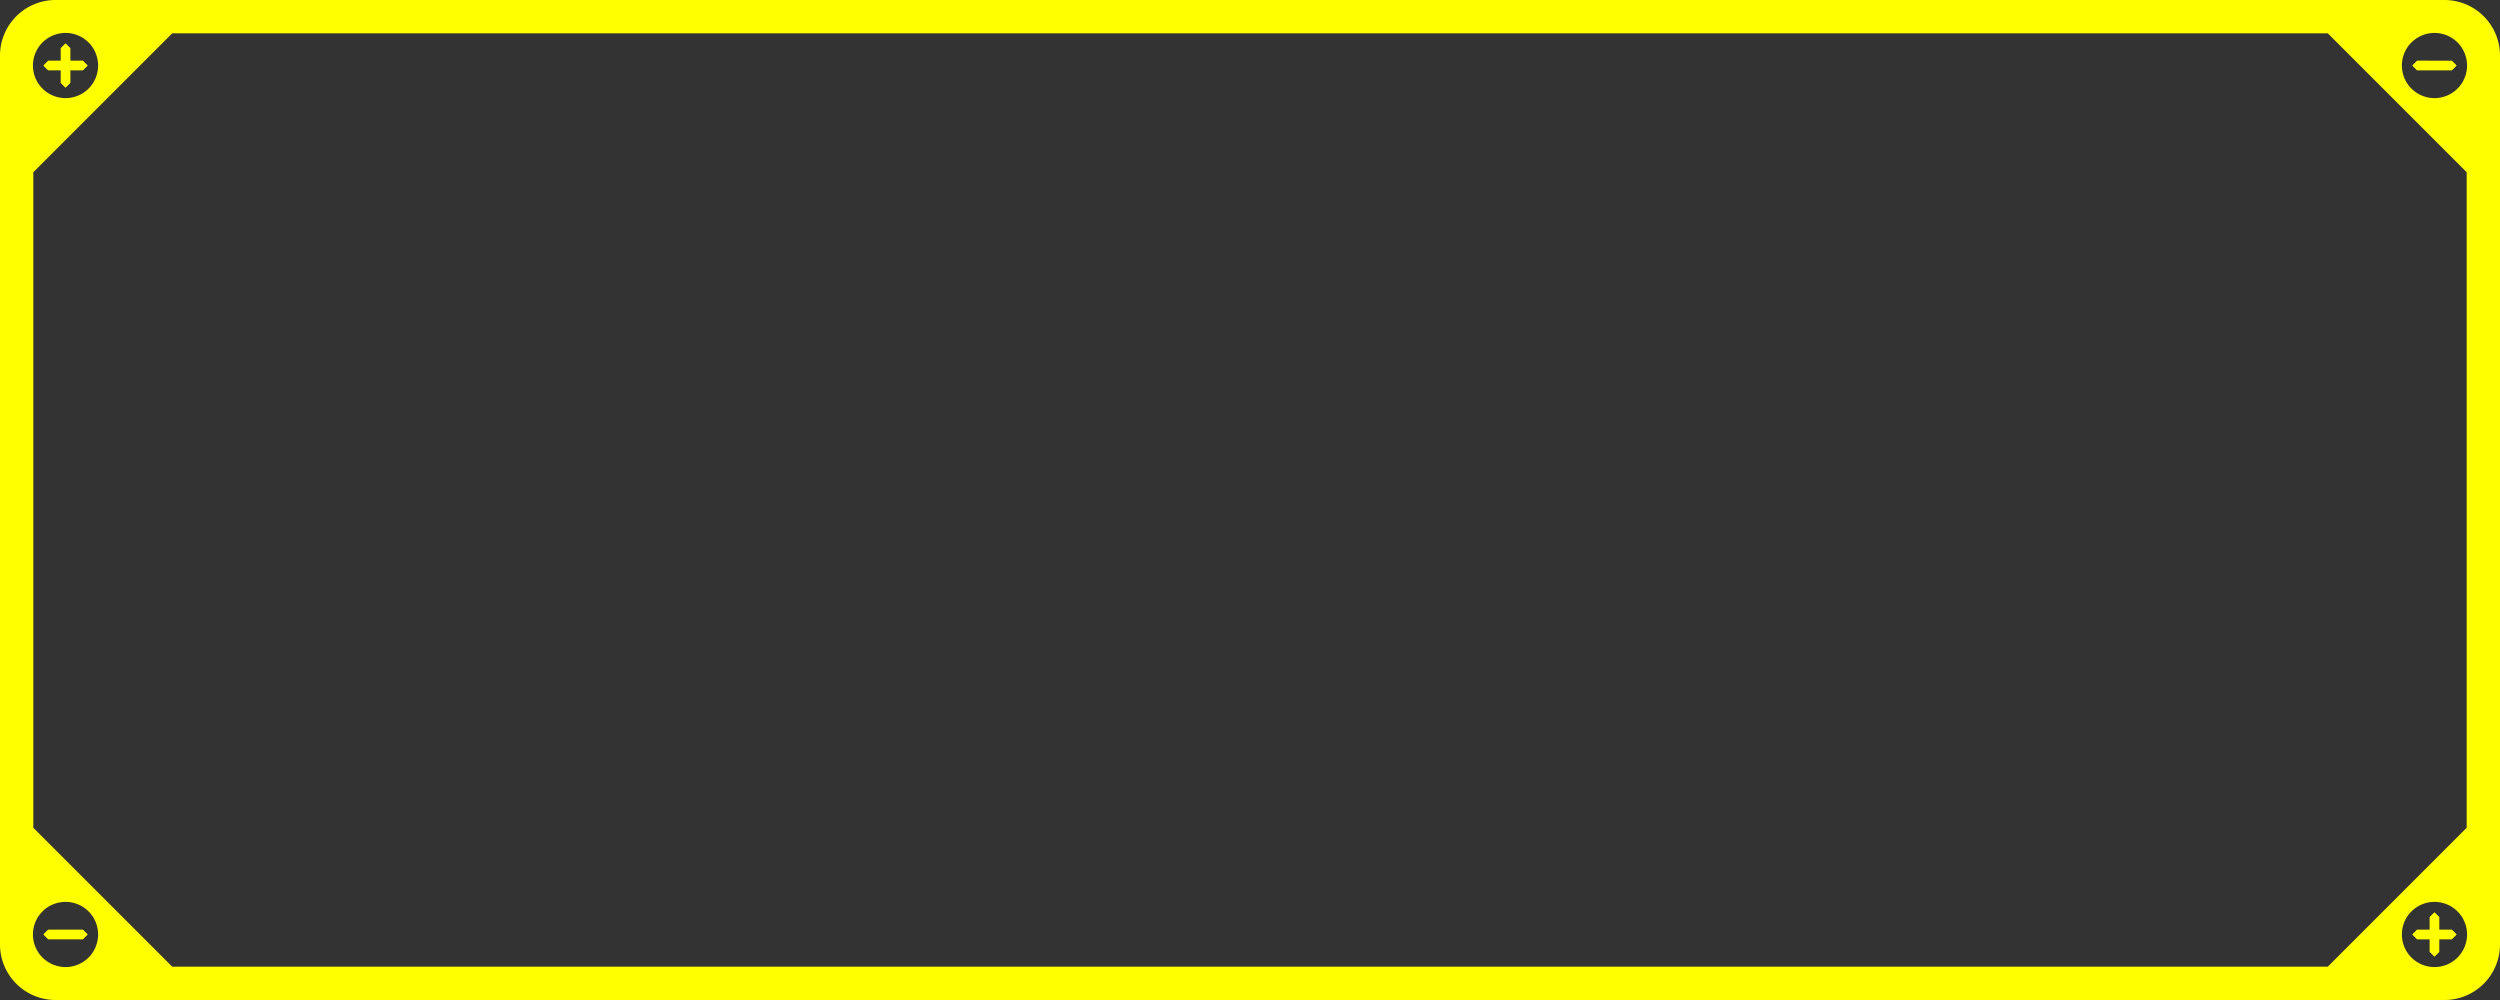 <?xml version="1.0" encoding="UTF-8"?> <svg xmlns="http://www.w3.org/2000/svg" viewBox="0 0 900 360"><rect x="0" y="0" width="900" height="360" fill="#333333" stroke="none"/><defs><style>.cls-1{fill:#ff0;}</style></defs><title>アセット 1</title><g id="レイヤー_2" data-name="レイヤー 2"><g id="レイヤー_1-2" data-name="レイヤー 1"><path class="cls-1" d="M29.83,21.9H25.28V17.35l-1.69-1.69L21.9,17.35V21.9H17.35l-1.69,1.69,1.69,1.69H21.9v4.55l1.69,1.69,1.69-1.69V25.28h4.55l1.69-1.69Zm0,0H25.28V17.35l-1.69-1.69L21.9,17.35V21.9H17.35l-1.69,1.69,1.69,1.69H21.9v4.55l1.69,1.69,1.69-1.69V25.28h4.55l1.69-1.69Zm0,0H25.28V17.35l-1.69-1.69L21.9,17.35V21.9H17.35l-1.69,1.69,1.69,1.69H21.9v4.55l1.69,1.69,1.69-1.69V25.28h4.55l1.69-1.69Zm0,312.82H17.35l-1.69,1.69,1.69,1.69H29.83l1.69-1.69Zm852.82,0H878.1v-4.55l-1.69-1.69-1.69,1.69v4.55h-4.55l-1.69,1.69,1.69,1.69h4.55v4.55l1.69,1.69,1.69-1.69V338.1h4.55l1.69-1.69Zm0,0H878.1v-4.55l-1.69-1.69-1.69,1.69v4.55h-4.55l-1.69,1.69,1.69,1.69h4.55v4.55l1.69,1.69,1.69-1.69V338.1h4.55l1.69-1.69Zm-852.82,0H17.35l-1.69,1.69,1.69,1.69H29.83l1.69-1.69Zm0-312.82H25.28V17.35l-1.69-1.69L21.9,17.35V21.9H17.35l-1.69,1.69,1.69,1.69H21.9v4.55l1.69,1.69,1.69-1.69V25.28h4.55l1.69-1.69ZM880,0H20A20,20,0,0,0,0,20V340a20,20,0,0,0,20,20H880a20,20,0,0,0,20-20V20A20,20,0,0,0,880,0ZM23.59,11.86A11.73,11.73,0,1,1,11.86,23.59,11.73,11.73,0,0,1,23.59,11.86Zm0,336.28a11.73,11.73,0,1,1,11.73-11.73A11.73,11.73,0,0,1,23.59,348.14ZM838,348H62L12,298V62L62,12H838l50,50V298Zm38.41.14a11.73,11.73,0,1,1,11.73-11.73A11.73,11.73,0,0,1,876.41,348.14Zm0-312.82a11.73,11.73,0,1,1,11.73-11.73A11.73,11.73,0,0,1,876.41,35.32Zm6.24-13.42H870.17l-1.69,1.69,1.69,1.69h12.48l1.69-1.69Zm0,312.82H878.1v-4.55l-1.69-1.69-1.69,1.69v4.55h-4.55l-1.69,1.69,1.69,1.69h4.55v4.55l1.69,1.69,1.69-1.69V338.1h4.55l1.69-1.69Zm-852.82,0H17.35l-1.69,1.69,1.69,1.69H29.83l1.69-1.69ZM21.9,25.28v4.55l1.69,1.69,1.69-1.69V25.28h4.55l1.69-1.69L29.83,21.9H25.28V17.35l-1.69-1.69L21.9,17.35V21.9H17.35l-1.69,1.69,1.69,1.69Zm7.93-3.38H25.28V17.35l-1.69-1.69L21.9,17.35V21.9H17.35l-1.69,1.69,1.69,1.69H21.9v4.55l1.69,1.69,1.69-1.69V25.28h4.55l1.69-1.69Zm0,312.82H17.35l-1.69,1.69,1.69,1.69H29.83l1.69-1.69Zm0,0H17.35l-1.69,1.69,1.69,1.69H29.83l1.69-1.69Zm0-312.82H25.28V17.35l-1.69-1.69L21.9,17.35V21.9H17.35l-1.69,1.69,1.69,1.69H21.9v4.55l1.69,1.69,1.69-1.69V25.28h4.55l1.69-1.69Z"></path><path class="cls-1" d="M31.52,23.59l-1.69,1.69H25.28v4.55l-1.69,1.69L21.9,29.83V25.28H17.35l-1.69-1.69,1.69-1.69H21.9V17.35l1.69-1.69,1.69,1.69V21.9h4.55Z"></path><path class="cls-1" d="M31.52,336.41l-1.69,1.69H17.35l-1.69-1.69,1.69-1.69H29.83Z"></path><path class="cls-1" d="M884.34,336.41l-1.69,1.69H878.1v4.55l-1.69,1.69-1.69-1.69V338.1h-4.55l-1.69-1.69,1.69-1.69h4.55v-4.55l1.69-1.69,1.69,1.69v4.55h4.55Z"></path><path class="cls-1" d="M884.34,23.59l-1.69,1.69H870.17l-1.69-1.69,1.69-1.69h12.48Z"></path></g></g></svg> 
